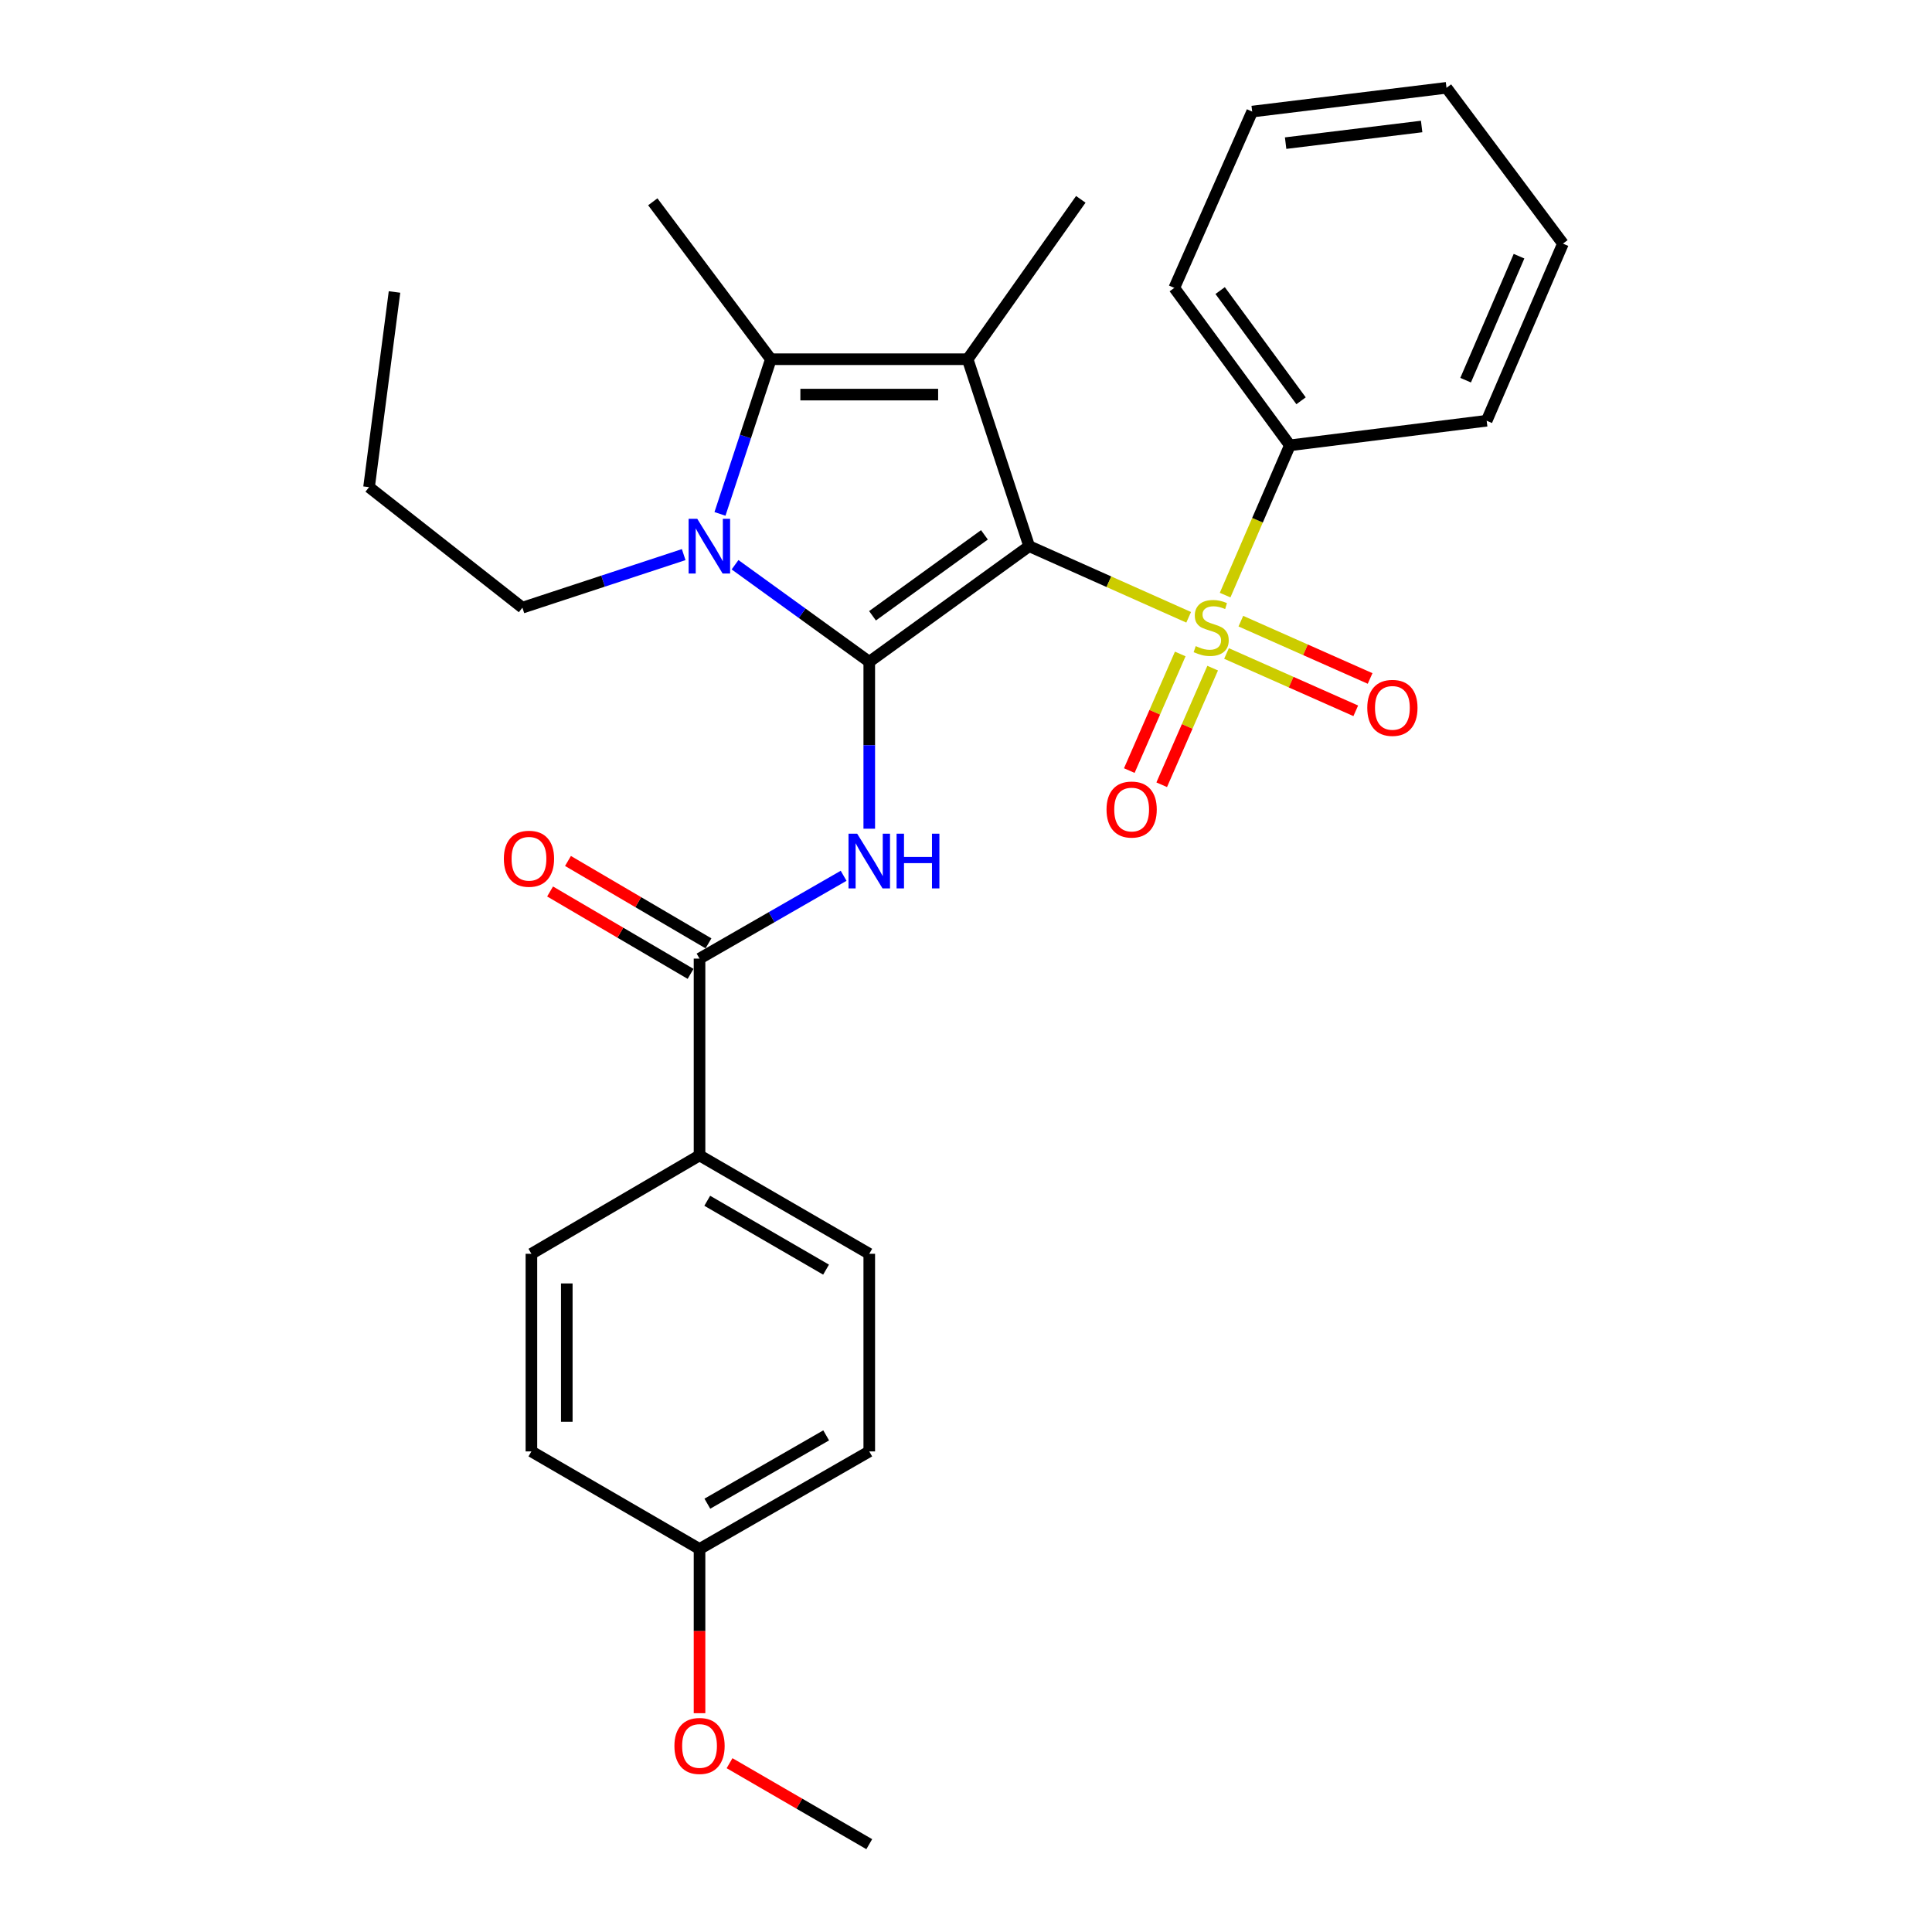 <?xml version='1.0' encoding='iso-8859-1'?>
<svg version='1.1' baseProfile='full'
              xmlns='http://www.w3.org/2000/svg'
                      xmlns:rdkit='http://www.rdkit.org/xml'
                      xmlns:xlink='http://www.w3.org/1999/xlink'
                  xml:space='preserve'
width='1000px' height='1000px' viewBox='0 0 1000 1000'>
<!-- END OF HEADER -->
<rect style='opacity:1.0;fill:#FFFFFF;stroke:none' width='1000' height='1000' x='0' y='0'> </rect>
<path class='bond-0' d='M 532.686,282.697 L 449.929,342.544' style='fill:none;fill-rule:evenodd;stroke:#000000;stroke-width:6px;stroke-linecap:butt;stroke-linejoin:miter;stroke-opacity:1' />
<path class='bond-0' d='M 509.542,276.836 L 451.612,318.729' style='fill:none;fill-rule:evenodd;stroke:#000000;stroke-width:6px;stroke-linecap:butt;stroke-linejoin:miter;stroke-opacity:1' />
<path class='bond-1' d='M 532.686,282.697 L 573.967,301.104' style='fill:none;fill-rule:evenodd;stroke:#000000;stroke-width:6px;stroke-linecap:butt;stroke-linejoin:miter;stroke-opacity:1' />
<path class='bond-1' d='M 573.967,301.104 L 615.248,319.512' style='fill:none;fill-rule:evenodd;stroke:#CCCC00;stroke-width:6px;stroke-linecap:butt;stroke-linejoin:miter;stroke-opacity:1' />
<path class='bond-2' d='M 532.686,282.697 L 500.855,185.932' style='fill:none;fill-rule:evenodd;stroke:#000000;stroke-width:6px;stroke-linecap:butt;stroke-linejoin:miter;stroke-opacity:1' />
<path class='bond-3' d='M 449.929,342.544 L 415.192,317.426' style='fill:none;fill-rule:evenodd;stroke:#000000;stroke-width:6px;stroke-linecap:butt;stroke-linejoin:miter;stroke-opacity:1' />
<path class='bond-3' d='M 415.192,317.426 L 380.456,292.309' style='fill:none;fill-rule:evenodd;stroke:#0000FF;stroke-width:6px;stroke-linecap:butt;stroke-linejoin:miter;stroke-opacity:1' />
<path class='bond-5' d='M 449.929,342.544 L 449.929,385.741' style='fill:none;fill-rule:evenodd;stroke:#000000;stroke-width:6px;stroke-linecap:butt;stroke-linejoin:miter;stroke-opacity:1' />
<path class='bond-5' d='M 449.929,385.741 L 449.929,428.938' style='fill:none;fill-rule:evenodd;stroke:#0000FF;stroke-width:6px;stroke-linecap:butt;stroke-linejoin:miter;stroke-opacity:1' />
<path class='bond-7' d='M 634.84,338.245 L 668.291,353.08' style='fill:none;fill-rule:evenodd;stroke:#CCCC00;stroke-width:6px;stroke-linecap:butt;stroke-linejoin:miter;stroke-opacity:1' />
<path class='bond-7' d='M 668.291,353.08 L 701.743,367.915' style='fill:none;fill-rule:evenodd;stroke:#FF0000;stroke-width:6px;stroke-linecap:butt;stroke-linejoin:miter;stroke-opacity:1' />
<path class='bond-7' d='M 642.264,321.506 L 675.715,336.341' style='fill:none;fill-rule:evenodd;stroke:#CCCC00;stroke-width:6px;stroke-linecap:butt;stroke-linejoin:miter;stroke-opacity:1' />
<path class='bond-7' d='M 675.715,336.341 L 709.166,351.177' style='fill:none;fill-rule:evenodd;stroke:#FF0000;stroke-width:6px;stroke-linecap:butt;stroke-linejoin:miter;stroke-opacity:1' />
<path class='bond-8' d='M 610.892,338.496 L 597.706,368.674' style='fill:none;fill-rule:evenodd;stroke:#CCCC00;stroke-width:6px;stroke-linecap:butt;stroke-linejoin:miter;stroke-opacity:1' />
<path class='bond-8' d='M 597.706,368.674 L 584.52,398.852' style='fill:none;fill-rule:evenodd;stroke:#FF0000;stroke-width:6px;stroke-linecap:butt;stroke-linejoin:miter;stroke-opacity:1' />
<path class='bond-8' d='M 627.672,345.827 L 614.485,376.005' style='fill:none;fill-rule:evenodd;stroke:#CCCC00;stroke-width:6px;stroke-linecap:butt;stroke-linejoin:miter;stroke-opacity:1' />
<path class='bond-8' d='M 614.485,376.005 L 601.299,406.184' style='fill:none;fill-rule:evenodd;stroke:#FF0000;stroke-width:6px;stroke-linecap:butt;stroke-linejoin:miter;stroke-opacity:1' />
<path class='bond-9' d='M 634.121,308.025 L 650.88,269.262' style='fill:none;fill-rule:evenodd;stroke:#CCCC00;stroke-width:6px;stroke-linecap:butt;stroke-linejoin:miter;stroke-opacity:1' />
<path class='bond-9' d='M 650.88,269.262 L 667.639,230.5' style='fill:none;fill-rule:evenodd;stroke:#000000;stroke-width:6px;stroke-linecap:butt;stroke-linejoin:miter;stroke-opacity:1' />
<path class='bond-4' d='M 500.855,185.932 L 398.993,185.932' style='fill:none;fill-rule:evenodd;stroke:#000000;stroke-width:6px;stroke-linecap:butt;stroke-linejoin:miter;stroke-opacity:1' />
<path class='bond-4' d='M 485.575,204.243 L 414.272,204.243' style='fill:none;fill-rule:evenodd;stroke:#000000;stroke-width:6px;stroke-linecap:butt;stroke-linejoin:miter;stroke-opacity:1' />
<path class='bond-14' d='M 500.855,185.932 L 559.42,103.176' style='fill:none;fill-rule:evenodd;stroke:#000000;stroke-width:6px;stroke-linecap:butt;stroke-linejoin:miter;stroke-opacity:1' />
<path class='bond-15' d='M 353.876,287.067 L 312.137,300.798' style='fill:none;fill-rule:evenodd;stroke:#0000FF;stroke-width:6px;stroke-linecap:butt;stroke-linejoin:miter;stroke-opacity:1' />
<path class='bond-15' d='M 312.137,300.798 L 270.398,314.528' style='fill:none;fill-rule:evenodd;stroke:#000000;stroke-width:6px;stroke-linecap:butt;stroke-linejoin:miter;stroke-opacity:1' />
<path class='bond-29' d='M 372.658,265.99 L 385.826,225.961' style='fill:none;fill-rule:evenodd;stroke:#0000FF;stroke-width:6px;stroke-linecap:butt;stroke-linejoin:miter;stroke-opacity:1' />
<path class='bond-29' d='M 385.826,225.961 L 398.993,185.932' style='fill:none;fill-rule:evenodd;stroke:#000000;stroke-width:6px;stroke-linecap:butt;stroke-linejoin:miter;stroke-opacity:1' />
<path class='bond-16' d='M 398.993,185.932 L 337.885,104.447' style='fill:none;fill-rule:evenodd;stroke:#000000;stroke-width:6px;stroke-linecap:butt;stroke-linejoin:miter;stroke-opacity:1' />
<path class='bond-6' d='M 436.656,453.306 L 399.366,474.741' style='fill:none;fill-rule:evenodd;stroke:#0000FF;stroke-width:6px;stroke-linecap:butt;stroke-linejoin:miter;stroke-opacity:1' />
<path class='bond-6' d='M 399.366,474.741 L 362.076,496.175' style='fill:none;fill-rule:evenodd;stroke:#000000;stroke-width:6px;stroke-linecap:butt;stroke-linejoin:miter;stroke-opacity:1' />
<path class='bond-10' d='M 362.076,496.175 L 362.076,598.036' style='fill:none;fill-rule:evenodd;stroke:#000000;stroke-width:6px;stroke-linecap:butt;stroke-linejoin:miter;stroke-opacity:1' />
<path class='bond-11' d='M 366.707,488.277 L 330.346,466.954' style='fill:none;fill-rule:evenodd;stroke:#000000;stroke-width:6px;stroke-linecap:butt;stroke-linejoin:miter;stroke-opacity:1' />
<path class='bond-11' d='M 330.346,466.954 L 293.985,445.631' style='fill:none;fill-rule:evenodd;stroke:#FF0000;stroke-width:6px;stroke-linecap:butt;stroke-linejoin:miter;stroke-opacity:1' />
<path class='bond-11' d='M 357.444,504.073 L 321.083,482.75' style='fill:none;fill-rule:evenodd;stroke:#000000;stroke-width:6px;stroke-linecap:butt;stroke-linejoin:miter;stroke-opacity:1' />
<path class='bond-11' d='M 321.083,482.75 L 284.722,461.427' style='fill:none;fill-rule:evenodd;stroke:#FF0000;stroke-width:6px;stroke-linecap:butt;stroke-linejoin:miter;stroke-opacity:1' />
<path class='bond-21' d='M 667.639,230.5 L 607.812,149.015' style='fill:none;fill-rule:evenodd;stroke:#000000;stroke-width:6px;stroke-linecap:butt;stroke-linejoin:miter;stroke-opacity:1' />
<path class='bond-21' d='M 673.425,207.44 L 631.547,150.4' style='fill:none;fill-rule:evenodd;stroke:#000000;stroke-width:6px;stroke-linecap:butt;stroke-linejoin:miter;stroke-opacity:1' />
<path class='bond-22' d='M 667.639,230.5 L 769.5,217.773' style='fill:none;fill-rule:evenodd;stroke:#000000;stroke-width:6px;stroke-linecap:butt;stroke-linejoin:miter;stroke-opacity:1' />
<path class='bond-12' d='M 362.076,598.036 L 449.929,648.962' style='fill:none;fill-rule:evenodd;stroke:#000000;stroke-width:6px;stroke-linecap:butt;stroke-linejoin:miter;stroke-opacity:1' />
<path class='bond-12' d='M 366.071,621.517 L 427.568,657.165' style='fill:none;fill-rule:evenodd;stroke:#000000;stroke-width:6px;stroke-linecap:butt;stroke-linejoin:miter;stroke-opacity:1' />
<path class='bond-13' d='M 362.076,598.036 L 275.057,648.962' style='fill:none;fill-rule:evenodd;stroke:#000000;stroke-width:6px;stroke-linecap:butt;stroke-linejoin:miter;stroke-opacity:1' />
<path class='bond-18' d='M 449.929,648.962 L 449.929,751.25' style='fill:none;fill-rule:evenodd;stroke:#000000;stroke-width:6px;stroke-linecap:butt;stroke-linejoin:miter;stroke-opacity:1' />
<path class='bond-19' d='M 275.057,648.962 L 275.057,751.25' style='fill:none;fill-rule:evenodd;stroke:#000000;stroke-width:6px;stroke-linecap:butt;stroke-linejoin:miter;stroke-opacity:1' />
<path class='bond-19' d='M 293.368,664.305 L 293.368,735.907' style='fill:none;fill-rule:evenodd;stroke:#000000;stroke-width:6px;stroke-linecap:butt;stroke-linejoin:miter;stroke-opacity:1' />
<path class='bond-24' d='M 270.398,314.528 L 191.019,252.147' style='fill:none;fill-rule:evenodd;stroke:#000000;stroke-width:6px;stroke-linecap:butt;stroke-linejoin:miter;stroke-opacity:1' />
<path class='bond-17' d='M 362.076,801.759 L 275.057,751.25' style='fill:none;fill-rule:evenodd;stroke:#000000;stroke-width:6px;stroke-linecap:butt;stroke-linejoin:miter;stroke-opacity:1' />
<path class='bond-20' d='M 362.076,801.759 L 362.076,844.256' style='fill:none;fill-rule:evenodd;stroke:#000000;stroke-width:6px;stroke-linecap:butt;stroke-linejoin:miter;stroke-opacity:1' />
<path class='bond-20' d='M 362.076,844.256 L 362.076,886.753' style='fill:none;fill-rule:evenodd;stroke:#FF0000;stroke-width:6px;stroke-linecap:butt;stroke-linejoin:miter;stroke-opacity:1' />
<path class='bond-31' d='M 362.076,801.759 L 449.929,751.25' style='fill:none;fill-rule:evenodd;stroke:#000000;stroke-width:6px;stroke-linecap:butt;stroke-linejoin:miter;stroke-opacity:1' />
<path class='bond-31' d='M 366.127,778.308 L 427.624,742.952' style='fill:none;fill-rule:evenodd;stroke:#000000;stroke-width:6px;stroke-linecap:butt;stroke-linejoin:miter;stroke-opacity:1' />
<path class='bond-23' d='M 377.614,912.627 L 413.772,933.586' style='fill:none;fill-rule:evenodd;stroke:#FF0000;stroke-width:6px;stroke-linecap:butt;stroke-linejoin:miter;stroke-opacity:1' />
<path class='bond-23' d='M 413.772,933.586 L 449.929,954.545' style='fill:none;fill-rule:evenodd;stroke:#000000;stroke-width:6px;stroke-linecap:butt;stroke-linejoin:miter;stroke-opacity:1' />
<path class='bond-27' d='M 607.812,149.015 L 648.128,57.754' style='fill:none;fill-rule:evenodd;stroke:#000000;stroke-width:6px;stroke-linecap:butt;stroke-linejoin:miter;stroke-opacity:1' />
<path class='bond-26' d='M 769.5,217.773 L 808.981,126.095' style='fill:none;fill-rule:evenodd;stroke:#000000;stroke-width:6px;stroke-linecap:butt;stroke-linejoin:miter;stroke-opacity:1' />
<path class='bond-26' d='M 758.605,196.779 L 786.241,132.604' style='fill:none;fill-rule:evenodd;stroke:#000000;stroke-width:6px;stroke-linecap:butt;stroke-linejoin:miter;stroke-opacity:1' />
<path class='bond-25' d='M 191.019,252.147 L 204.192,151.131' style='fill:none;fill-rule:evenodd;stroke:#000000;stroke-width:6px;stroke-linecap:butt;stroke-linejoin:miter;stroke-opacity:1' />
<path class='bond-28' d='M 808.981,126.095 L 748.707,45.455' style='fill:none;fill-rule:evenodd;stroke:#000000;stroke-width:6px;stroke-linecap:butt;stroke-linejoin:miter;stroke-opacity:1' />
<path class='bond-30' d='M 648.128,57.754 L 748.707,45.455' style='fill:none;fill-rule:evenodd;stroke:#000000;stroke-width:6px;stroke-linecap:butt;stroke-linejoin:miter;stroke-opacity:1' />
<path class='bond-30' d='M 665.437,74.085 L 735.843,65.475' style='fill:none;fill-rule:evenodd;stroke:#000000;stroke-width:6px;stroke-linecap:butt;stroke-linejoin:miter;stroke-opacity:1' />
<path  class='atom-2' d='M 618.907 334.431
Q 619.227 334.551, 620.547 335.111
Q 621.867 335.671, 623.307 336.031
Q 624.787 336.351, 626.227 336.351
Q 628.907 336.351, 630.467 335.071
Q 632.027 333.751, 632.027 331.471
Q 632.027 329.911, 631.227 328.951
Q 630.467 327.991, 629.267 327.471
Q 628.067 326.951, 626.067 326.351
Q 623.547 325.591, 622.027 324.871
Q 620.547 324.151, 619.467 322.631
Q 618.427 321.111, 618.427 318.551
Q 618.427 314.991, 620.827 312.791
Q 623.267 310.591, 628.067 310.591
Q 631.347 310.591, 635.067 312.151
L 634.147 315.231
Q 630.747 313.831, 628.187 313.831
Q 625.427 313.831, 623.907 314.991
Q 622.387 316.111, 622.427 318.071
Q 622.427 319.591, 623.187 320.511
Q 623.987 321.431, 625.107 321.951
Q 626.267 322.471, 628.187 323.071
Q 630.747 323.871, 632.267 324.671
Q 633.787 325.471, 634.867 327.111
Q 635.987 328.711, 635.987 331.471
Q 635.987 335.391, 633.347 337.511
Q 630.747 339.591, 626.387 339.591
Q 623.867 339.591, 621.947 339.031
Q 620.067 338.511, 617.827 337.591
L 618.907 334.431
' fill='#CCCC00'/>
<path  class='atom-4' d='M 360.902 268.537
L 370.182 283.537
Q 371.102 285.017, 372.582 287.697
Q 374.062 290.377, 374.142 290.537
L 374.142 268.537
L 377.902 268.537
L 377.902 296.857
L 374.022 296.857
L 364.062 280.457
Q 362.902 278.537, 361.662 276.337
Q 360.462 274.137, 360.102 273.457
L 360.102 296.857
L 356.422 296.857
L 356.422 268.537
L 360.902 268.537
' fill='#0000FF'/>
<path  class='atom-6' d='M 443.669 431.517
L 452.949 446.517
Q 453.869 447.997, 455.349 450.677
Q 456.829 453.357, 456.909 453.517
L 456.909 431.517
L 460.669 431.517
L 460.669 459.837
L 456.789 459.837
L 446.829 443.437
Q 445.669 441.517, 444.429 439.317
Q 443.229 437.117, 442.869 436.437
L 442.869 459.837
L 439.189 459.837
L 439.189 431.517
L 443.669 431.517
' fill='#0000FF'/>
<path  class='atom-6' d='M 464.069 431.517
L 467.909 431.517
L 467.909 443.557
L 482.389 443.557
L 482.389 431.517
L 486.229 431.517
L 486.229 459.837
L 482.389 459.837
L 482.389 446.757
L 467.909 446.757
L 467.909 459.837
L 464.069 459.837
L 464.069 431.517
' fill='#0000FF'/>
<path  class='atom-8' d='M 707.701 366.388
Q 707.701 359.588, 711.061 355.788
Q 714.421 351.988, 720.701 351.988
Q 726.981 351.988, 730.341 355.788
Q 733.701 359.588, 733.701 366.388
Q 733.701 373.268, 730.301 377.188
Q 726.901 381.068, 720.701 381.068
Q 714.461 381.068, 711.061 377.188
Q 707.701 373.308, 707.701 366.388
M 720.701 377.868
Q 725.021 377.868, 727.341 374.988
Q 729.701 372.068, 729.701 366.388
Q 729.701 360.828, 727.341 358.028
Q 725.021 355.188, 720.701 355.188
Q 716.381 355.188, 714.021 357.988
Q 711.701 360.788, 711.701 366.388
Q 711.701 372.108, 714.021 374.988
Q 716.381 377.868, 720.701 377.868
' fill='#FF0000'/>
<path  class='atom-9' d='M 572.737 419.012
Q 572.737 412.212, 576.097 408.412
Q 579.457 404.612, 585.737 404.612
Q 592.017 404.612, 595.377 408.412
Q 598.737 412.212, 598.737 419.012
Q 598.737 425.892, 595.337 429.812
Q 591.937 433.692, 585.737 433.692
Q 579.497 433.692, 576.097 429.812
Q 572.737 425.932, 572.737 419.012
M 585.737 430.492
Q 590.057 430.492, 592.377 427.612
Q 594.737 424.692, 594.737 419.012
Q 594.737 413.452, 592.377 410.652
Q 590.057 407.812, 585.737 407.812
Q 581.417 407.812, 579.057 410.612
Q 576.737 413.412, 576.737 419.012
Q 576.737 424.732, 579.057 427.612
Q 581.417 430.492, 585.737 430.492
' fill='#FF0000'/>
<path  class='atom-12' d='M 260.795 444.485
Q 260.795 437.685, 264.155 433.885
Q 267.515 430.085, 273.795 430.085
Q 280.075 430.085, 283.435 433.885
Q 286.795 437.685, 286.795 444.485
Q 286.795 451.365, 283.395 455.285
Q 279.995 459.165, 273.795 459.165
Q 267.555 459.165, 264.155 455.285
Q 260.795 451.405, 260.795 444.485
M 273.795 455.965
Q 278.115 455.965, 280.435 453.085
Q 282.795 450.165, 282.795 444.485
Q 282.795 438.925, 280.435 436.125
Q 278.115 433.285, 273.795 433.285
Q 269.475 433.285, 267.115 436.085
Q 264.795 438.885, 264.795 444.485
Q 264.795 450.205, 267.115 453.085
Q 269.475 455.965, 273.795 455.965
' fill='#FF0000'/>
<path  class='atom-21' d='M 349.076 903.7
Q 349.076 896.9, 352.436 893.1
Q 355.796 889.3, 362.076 889.3
Q 368.356 889.3, 371.716 893.1
Q 375.076 896.9, 375.076 903.7
Q 375.076 910.58, 371.676 914.5
Q 368.276 918.38, 362.076 918.38
Q 355.836 918.38, 352.436 914.5
Q 349.076 910.62, 349.076 903.7
M 362.076 915.18
Q 366.396 915.18, 368.716 912.3
Q 371.076 909.38, 371.076 903.7
Q 371.076 898.14, 368.716 895.34
Q 366.396 892.5, 362.076 892.5
Q 357.756 892.5, 355.396 895.3
Q 353.076 898.1, 353.076 903.7
Q 353.076 909.42, 355.396 912.3
Q 357.756 915.18, 362.076 915.18
' fill='#FF0000'/>
</svg>
